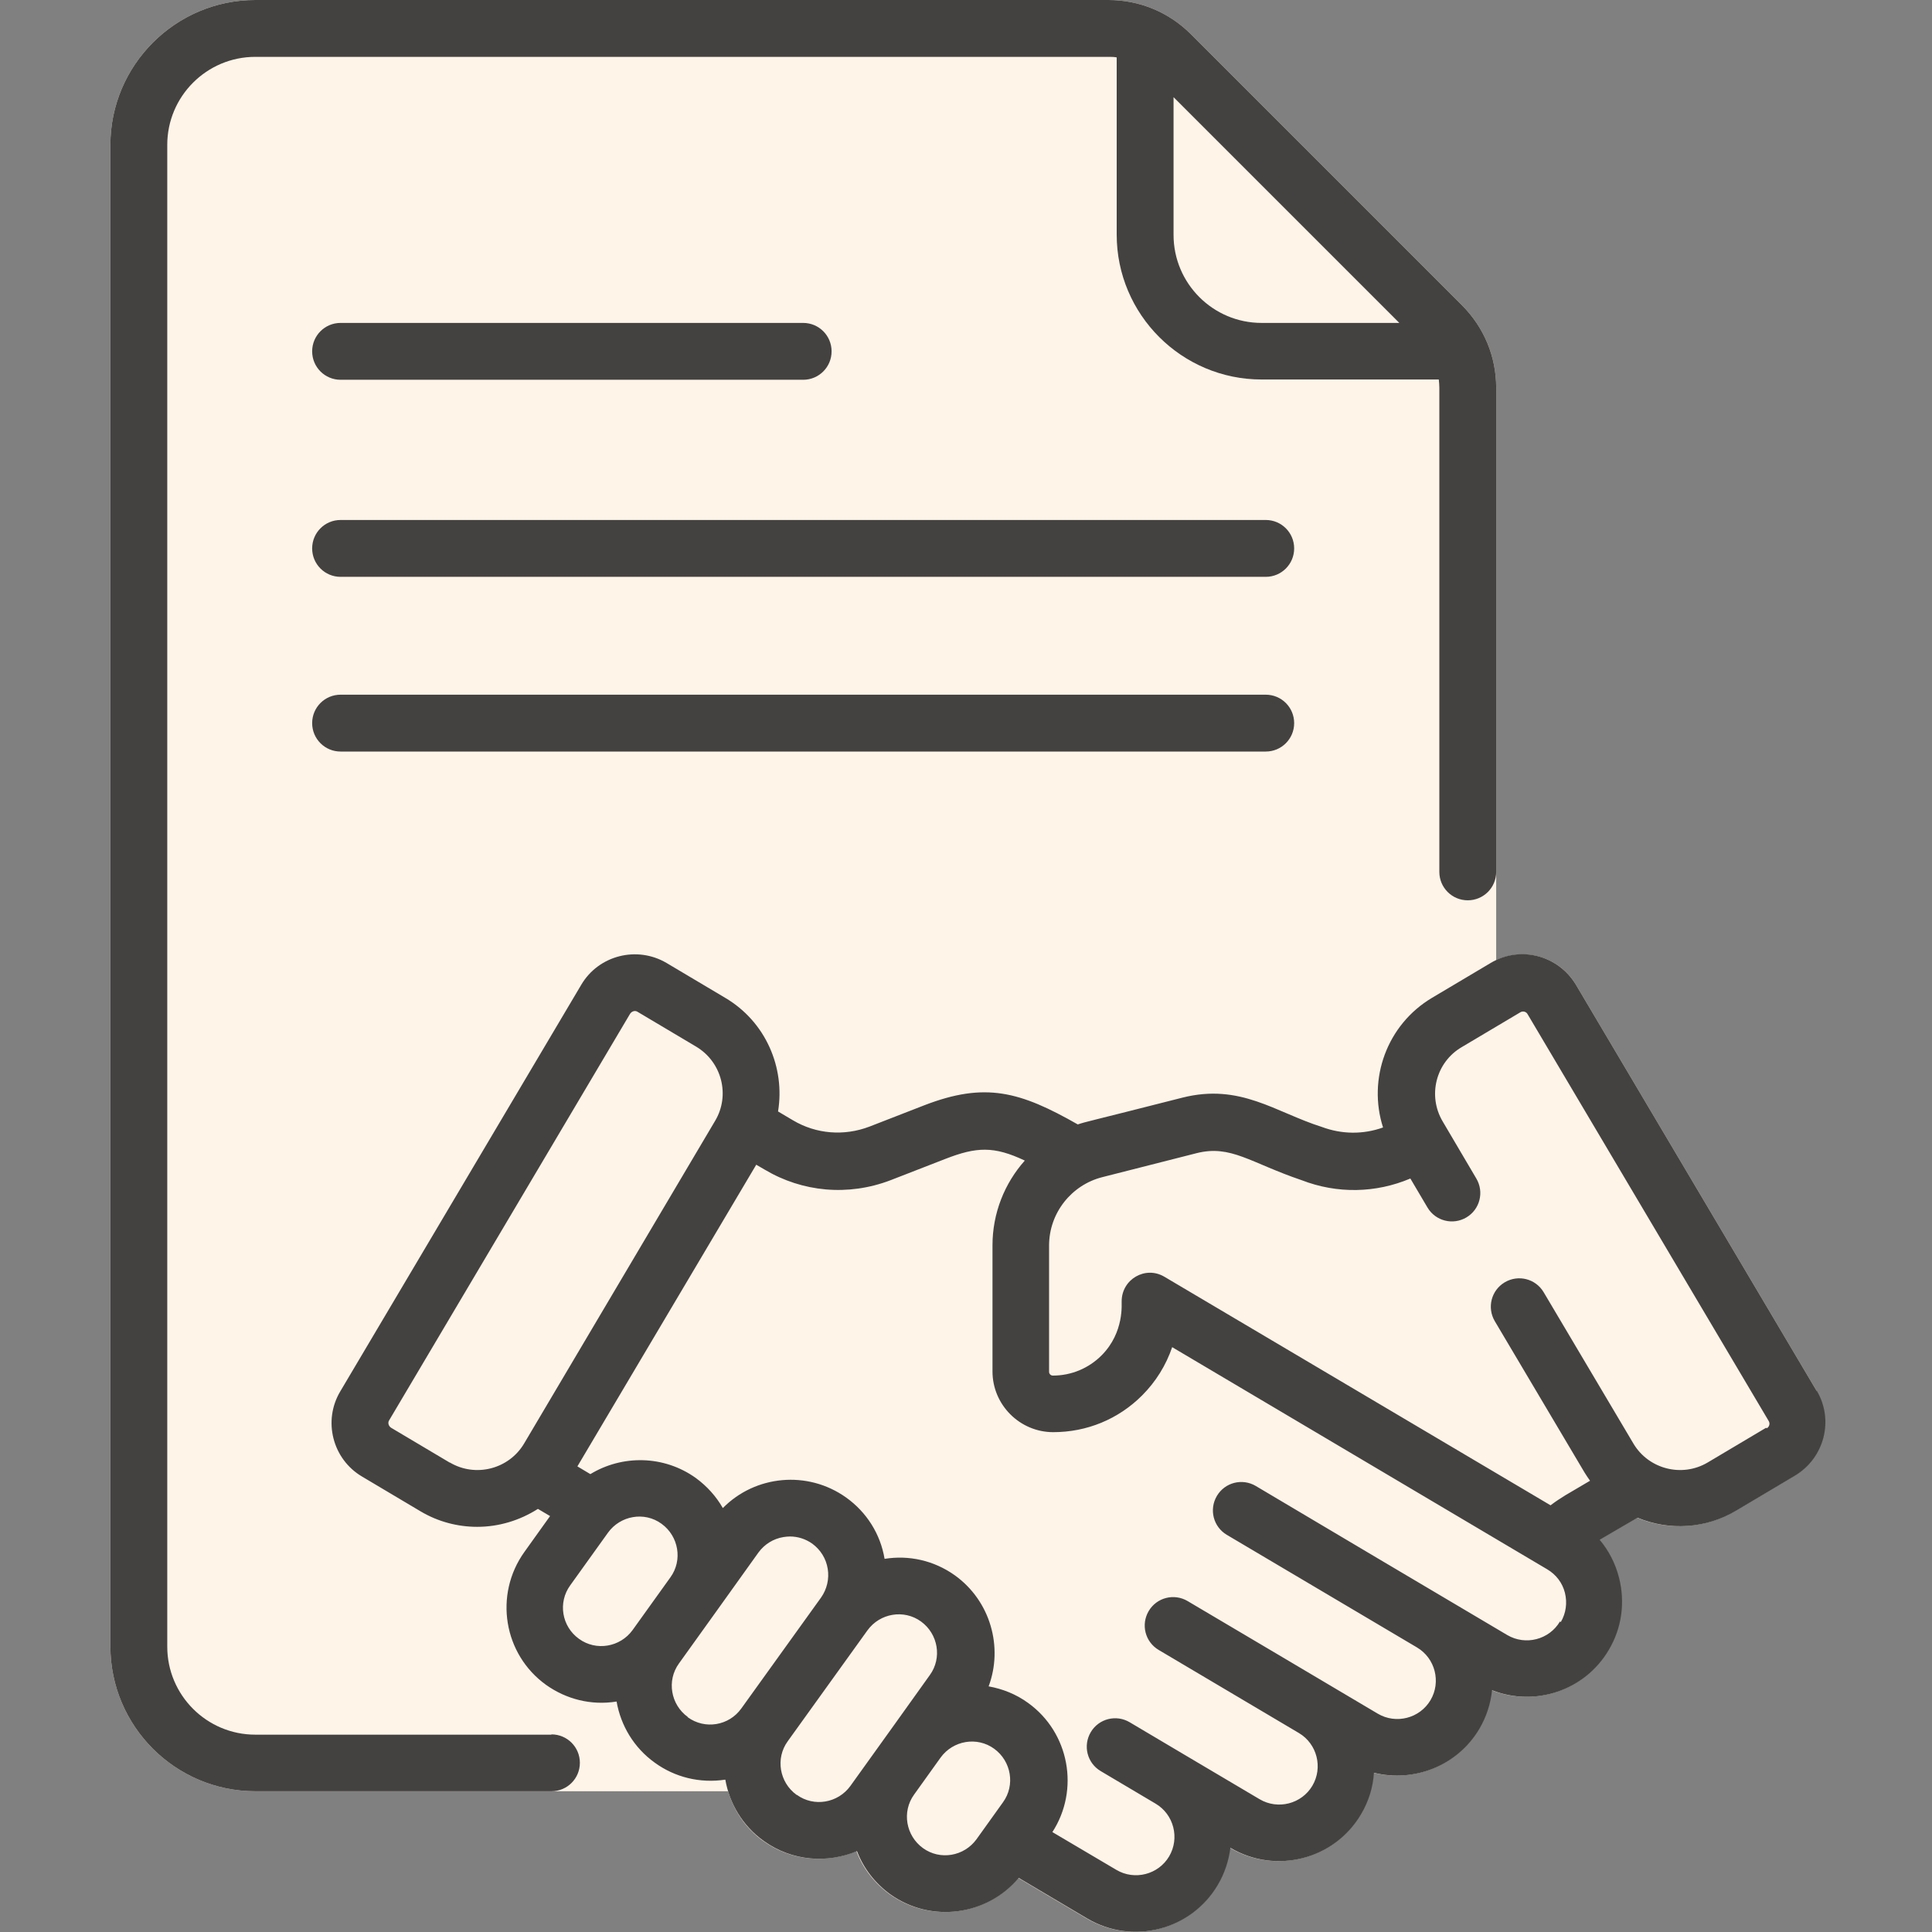 <svg width="70" height="70" viewBox="0 0 70 70" fill="none" xmlns="http://www.w3.org/2000/svg">
<rect x="0" y="0" width="70" height="70" fill="#808080" stroke="none"/>
<path d="M65.83 50.41L57.1 35.68C56.5 34.67 55.25 34.31 54.21 34.79V14.05C54.21 12.92 53.77 11.86 52.97 11.06L43.15 1.24C42.35 0.44 41.29 0 40.16 0H9.25C6.36 0 4 2.36 4 5.25V59.65C4 62.55 6.36 64.9 9.25 64.9H26.38C26.59 65.6 27.01 66.24 27.65 66.7C28.68 67.44 29.96 67.52 31.03 67.07C31.26 67.68 31.67 68.22 32.23 68.63C33.71 69.69 35.74 69.41 36.89 68.04L39.37 69.51C41.01 70.48 43.13 69.94 44.1 68.3C44.35 67.88 44.5 67.42 44.56 66.95C46.2 67.92 48.32 67.38 49.29 65.74C49.57 65.27 49.73 64.75 49.76 64.23C51.2 64.59 52.78 63.99 53.58 62.64C53.84 62.2 53.99 61.72 54.04 61.24C55.59 61.85 57.4 61.26 58.27 59.78C58.74 58.99 58.87 58.06 58.64 57.16C58.51 56.65 58.27 56.18 57.94 55.79L59.31 54.99C60.47 55.47 61.79 55.39 62.89 54.73L65.01 53.47C66.08 52.83 66.44 51.45 65.8 50.38L65.83 50.41Z" fill="#FEF4E8"/>
<path d="M45.87 18.84H12.34C11.77 18.84 11.31 19.3 11.31 19.87C11.31 20.44 11.77 20.9 12.34 20.9H45.86C46.43 20.9 46.89 20.44 46.89 19.87C46.89 19.3 46.43 18.84 45.86 18.84H45.87Z" fill="#444241"/>
<path d="M12.34 13.76H29.1C29.67 13.76 30.13 13.3 30.13 12.73C30.13 12.16 29.67 11.7 29.1 11.7H12.34C11.77 11.7 11.31 12.16 11.31 12.73C11.31 13.3 11.77 13.76 12.34 13.76Z" fill="#444241"/>
<path d="M45.87 25.17H12.34C11.77 25.17 11.31 25.63 11.31 26.2C11.31 26.77 11.77 27.23 12.34 27.23H45.86C46.43 27.23 46.89 26.77 46.89 26.2C46.89 25.63 46.43 25.17 45.86 25.17H45.87Z" fill="#444241"/>
<path d="M19.98 62.85H9.25C7.49 62.85 6.06 61.42 6.06 59.66V5.25C6.06 3.49 7.49 2.06 9.25 2.06H40.16C40.26 2.06 40.36 2.06 40.46 2.08V8.5C40.46 11.4 42.82 13.75 45.71 13.75H52.13C52.14 13.85 52.15 13.95 52.15 14.05V31.59C52.15 32.16 52.61 32.62 53.18 32.62C53.75 32.62 54.21 32.16 54.21 31.59V14.05C54.21 12.92 53.77 11.86 52.97 11.06L43.15 1.24C42.35 0.44 41.29 0 40.16 0H9.25C6.36 0 4 2.36 4 5.25V59.65C4 62.55 6.36 64.9 9.25 64.9H19.98C20.55 64.9 21.01 64.44 21.01 63.87C21.01 63.3 20.55 62.84 19.98 62.84V62.85ZM50.7 11.7H45.71C43.95 11.7 42.52 10.27 42.52 8.51V3.52L50.7 11.7Z" fill="#444241"/>
<path d="M65.83 50.41L57.1 35.68C56.46 34.61 55.08 34.25 54.01 34.89L51.89 36.15C50.24 37.13 49.55 39.1 50.11 40.85C49.39 41.11 48.61 41.1 47.89 40.83C46.21 40.3 44.94 39.24 42.84 39.77C39.27 40.68 39.38 40.63 39.05 40.74C36.96 39.55 35.7 39.19 33.48 40.05L31.5 40.82C30.58 41.17 29.57 41.09 28.73 40.59L28.19 40.27C28.45 38.69 27.75 37.02 26.27 36.15L24.15 34.89C23.08 34.26 21.69 34.61 21.06 35.68L12.33 50.41C11.69 51.48 12.05 52.87 13.12 53.5L15.24 54.76C15.88 55.14 16.59 55.32 17.29 55.32C18.07 55.32 18.83 55.09 19.49 54.67L19.93 54.93L19 56.23C17.89 57.78 18.24 59.94 19.79 61.05C20.51 61.56 21.41 61.8 22.34 61.65C22.49 62.51 22.96 63.32 23.73 63.87C24.45 64.39 25.35 64.62 26.28 64.48C26.43 65.34 26.9 66.15 27.67 66.7C28.7 67.44 29.98 67.52 31.05 67.07C31.28 67.68 31.69 68.22 32.25 68.63C33.73 69.69 35.76 69.41 36.91 68.04L39.39 69.51C41.03 70.48 43.15 69.94 44.12 68.3C44.37 67.88 44.52 67.42 44.58 66.95C46.22 67.92 48.34 67.38 49.31 65.74C49.59 65.27 49.75 64.75 49.78 64.23C51.22 64.59 52.8 63.99 53.6 62.64C53.86 62.2 54.01 61.72 54.06 61.24C55.61 61.85 57.42 61.26 58.29 59.78C58.76 58.99 58.89 58.06 58.66 57.16C58.53 56.65 58.29 56.18 57.96 55.79L59.33 54.99C60.49 55.47 61.81 55.39 62.91 54.73L65.03 53.47C66.1 52.83 66.46 51.45 65.82 50.38L65.83 50.41ZM16.29 52.99L14.17 51.73C14.08 51.67 14.04 51.55 14.1 51.46L22.83 36.73C22.89 36.64 23.01 36.6 23.1 36.66L25.22 37.92C26.16 38.48 26.46 39.69 25.91 40.61L18.99 52.3C18.44 53.23 17.23 53.54 16.3 52.99H16.29ZM20.98 59.38C20.35 58.93 20.21 58.06 20.66 57.44L22.03 55.53C22.47 54.92 23.34 54.75 23.97 55.21C24.59 55.66 24.74 56.53 24.29 57.15L22.92 59.06C22.47 59.68 21.6 59.83 20.98 59.38ZM24.92 62.21C24.3 61.76 24.15 60.89 24.6 60.27L25.97 58.36L27.48 56.25C27.7 55.95 28.02 55.75 28.39 55.69C28.47 55.68 28.54 55.67 28.62 55.67C28.91 55.67 29.19 55.76 29.43 55.93C29.73 56.15 29.93 56.47 29.99 56.84C30.05 57.21 29.96 57.58 29.75 57.88L26.86 61.9C26.41 62.53 25.54 62.67 24.92 62.22V62.21ZM28.86 65.03C28.24 64.58 28.09 63.71 28.54 63.09L31.43 59.07C31.88 58.45 32.75 58.3 33.37 58.75C33.99 59.2 34.14 60.07 33.69 60.69L32.41 62.48L30.81 64.71C30.36 65.33 29.49 65.48 28.87 65.03H28.86ZM33.44 66.96C32.82 66.51 32.67 65.64 33.12 65.02L34.08 63.68C34.53 63.06 35.4 62.91 36.02 63.36C36.64 63.81 36.79 64.68 36.34 65.3L35.38 66.64C34.93 67.26 34.06 67.41 33.44 66.96ZM56.52 58.75C56.13 59.41 55.27 59.63 54.61 59.24C53.49 58.58 46.27 54.3 45.5 53.84C45.01 53.55 44.38 53.71 44.09 54.2C43.8 54.69 43.96 55.32 44.45 55.61L51.34 59.69C52 60.08 52.22 60.94 51.83 61.6C51.44 62.26 50.58 62.48 49.92 62.09C47.37 60.58 45.3 59.35 43.03 58.01C42.54 57.72 41.91 57.88 41.62 58.37C41.33 58.86 41.49 59.49 41.98 59.78L47.06 62.79C47.72 63.18 47.94 64.04 47.55 64.7C47.16 65.36 46.3 65.58 45.64 65.19L42.92 63.58L40.93 62.4C40.44 62.11 39.81 62.27 39.52 62.76C39.23 63.25 39.39 63.88 39.88 64.17L41.87 65.35C42.53 65.74 42.75 66.6 42.36 67.26C41.97 67.92 41.11 68.14 40.45 67.75L38.13 66.38C39.12 64.85 38.75 62.78 37.25 61.7C36.81 61.38 36.32 61.19 35.82 61.1C36.35 59.68 35.89 58.01 34.6 57.08C33.83 56.53 32.92 56.34 32.05 56.48C31.9 55.58 31.4 54.79 30.66 54.26C29.26 53.26 27.36 53.45 26.19 54.64C25.95 54.22 25.62 53.85 25.21 53.55C24.05 52.72 22.54 52.71 21.39 53.41L20.92 53.13L27.4 42.2L27.71 42.38C29.07 43.19 30.73 43.35 32.27 42.76L34.25 41.99C35.38 41.55 36.01 41.52 37.13 42.05C36.4 42.87 35.96 43.95 35.96 45.12V49.69C35.96 50.9 36.95 51.89 38.16 51.89C39.38 51.89 40.52 51.42 41.38 50.56C41.88 50.06 42.25 49.46 42.47 48.81C43.8 49.6 54.78 56.1 56.06 56.86C56.38 57.05 56.61 57.35 56.7 57.71C56.79 58.07 56.74 58.45 56.55 58.77L56.52 58.75ZM63.99 51.73L61.87 52.99C60.94 53.54 59.73 53.23 59.18 52.3L55.93 46.82C55.64 46.33 55.01 46.17 54.52 46.46C54.03 46.75 53.87 47.38 54.16 47.87L57.41 53.35C57.47 53.45 57.54 53.55 57.61 53.65L56.71 54.18C56.53 54.29 56.35 54.41 56.18 54.54L42.19 46.26C41.5 45.85 40.64 46.35 40.64 47.15C40.63 47.21 40.75 48.27 39.91 49.11C39.44 49.58 38.81 49.84 38.15 49.84C38.07 49.84 38.01 49.78 38.01 49.7V45.13C38.01 43.94 38.83 42.93 39.94 42.65L43.36 41.78C44.6 41.47 45.3 42.13 47.16 42.76C48.45 43.26 49.85 43.23 51.1 42.7L51.72 43.75C52.01 44.24 52.64 44.4 53.13 44.11C53.62 43.82 53.78 43.19 53.49 42.7L52.27 40.63C51.72 39.7 52.02 38.49 52.96 37.94L55.08 36.68C55.17 36.62 55.3 36.65 55.35 36.75L64.08 51.48C64.14 51.57 64.11 51.7 64.01 51.75L63.99 51.73Z" fill="#444241"/>
</svg>

